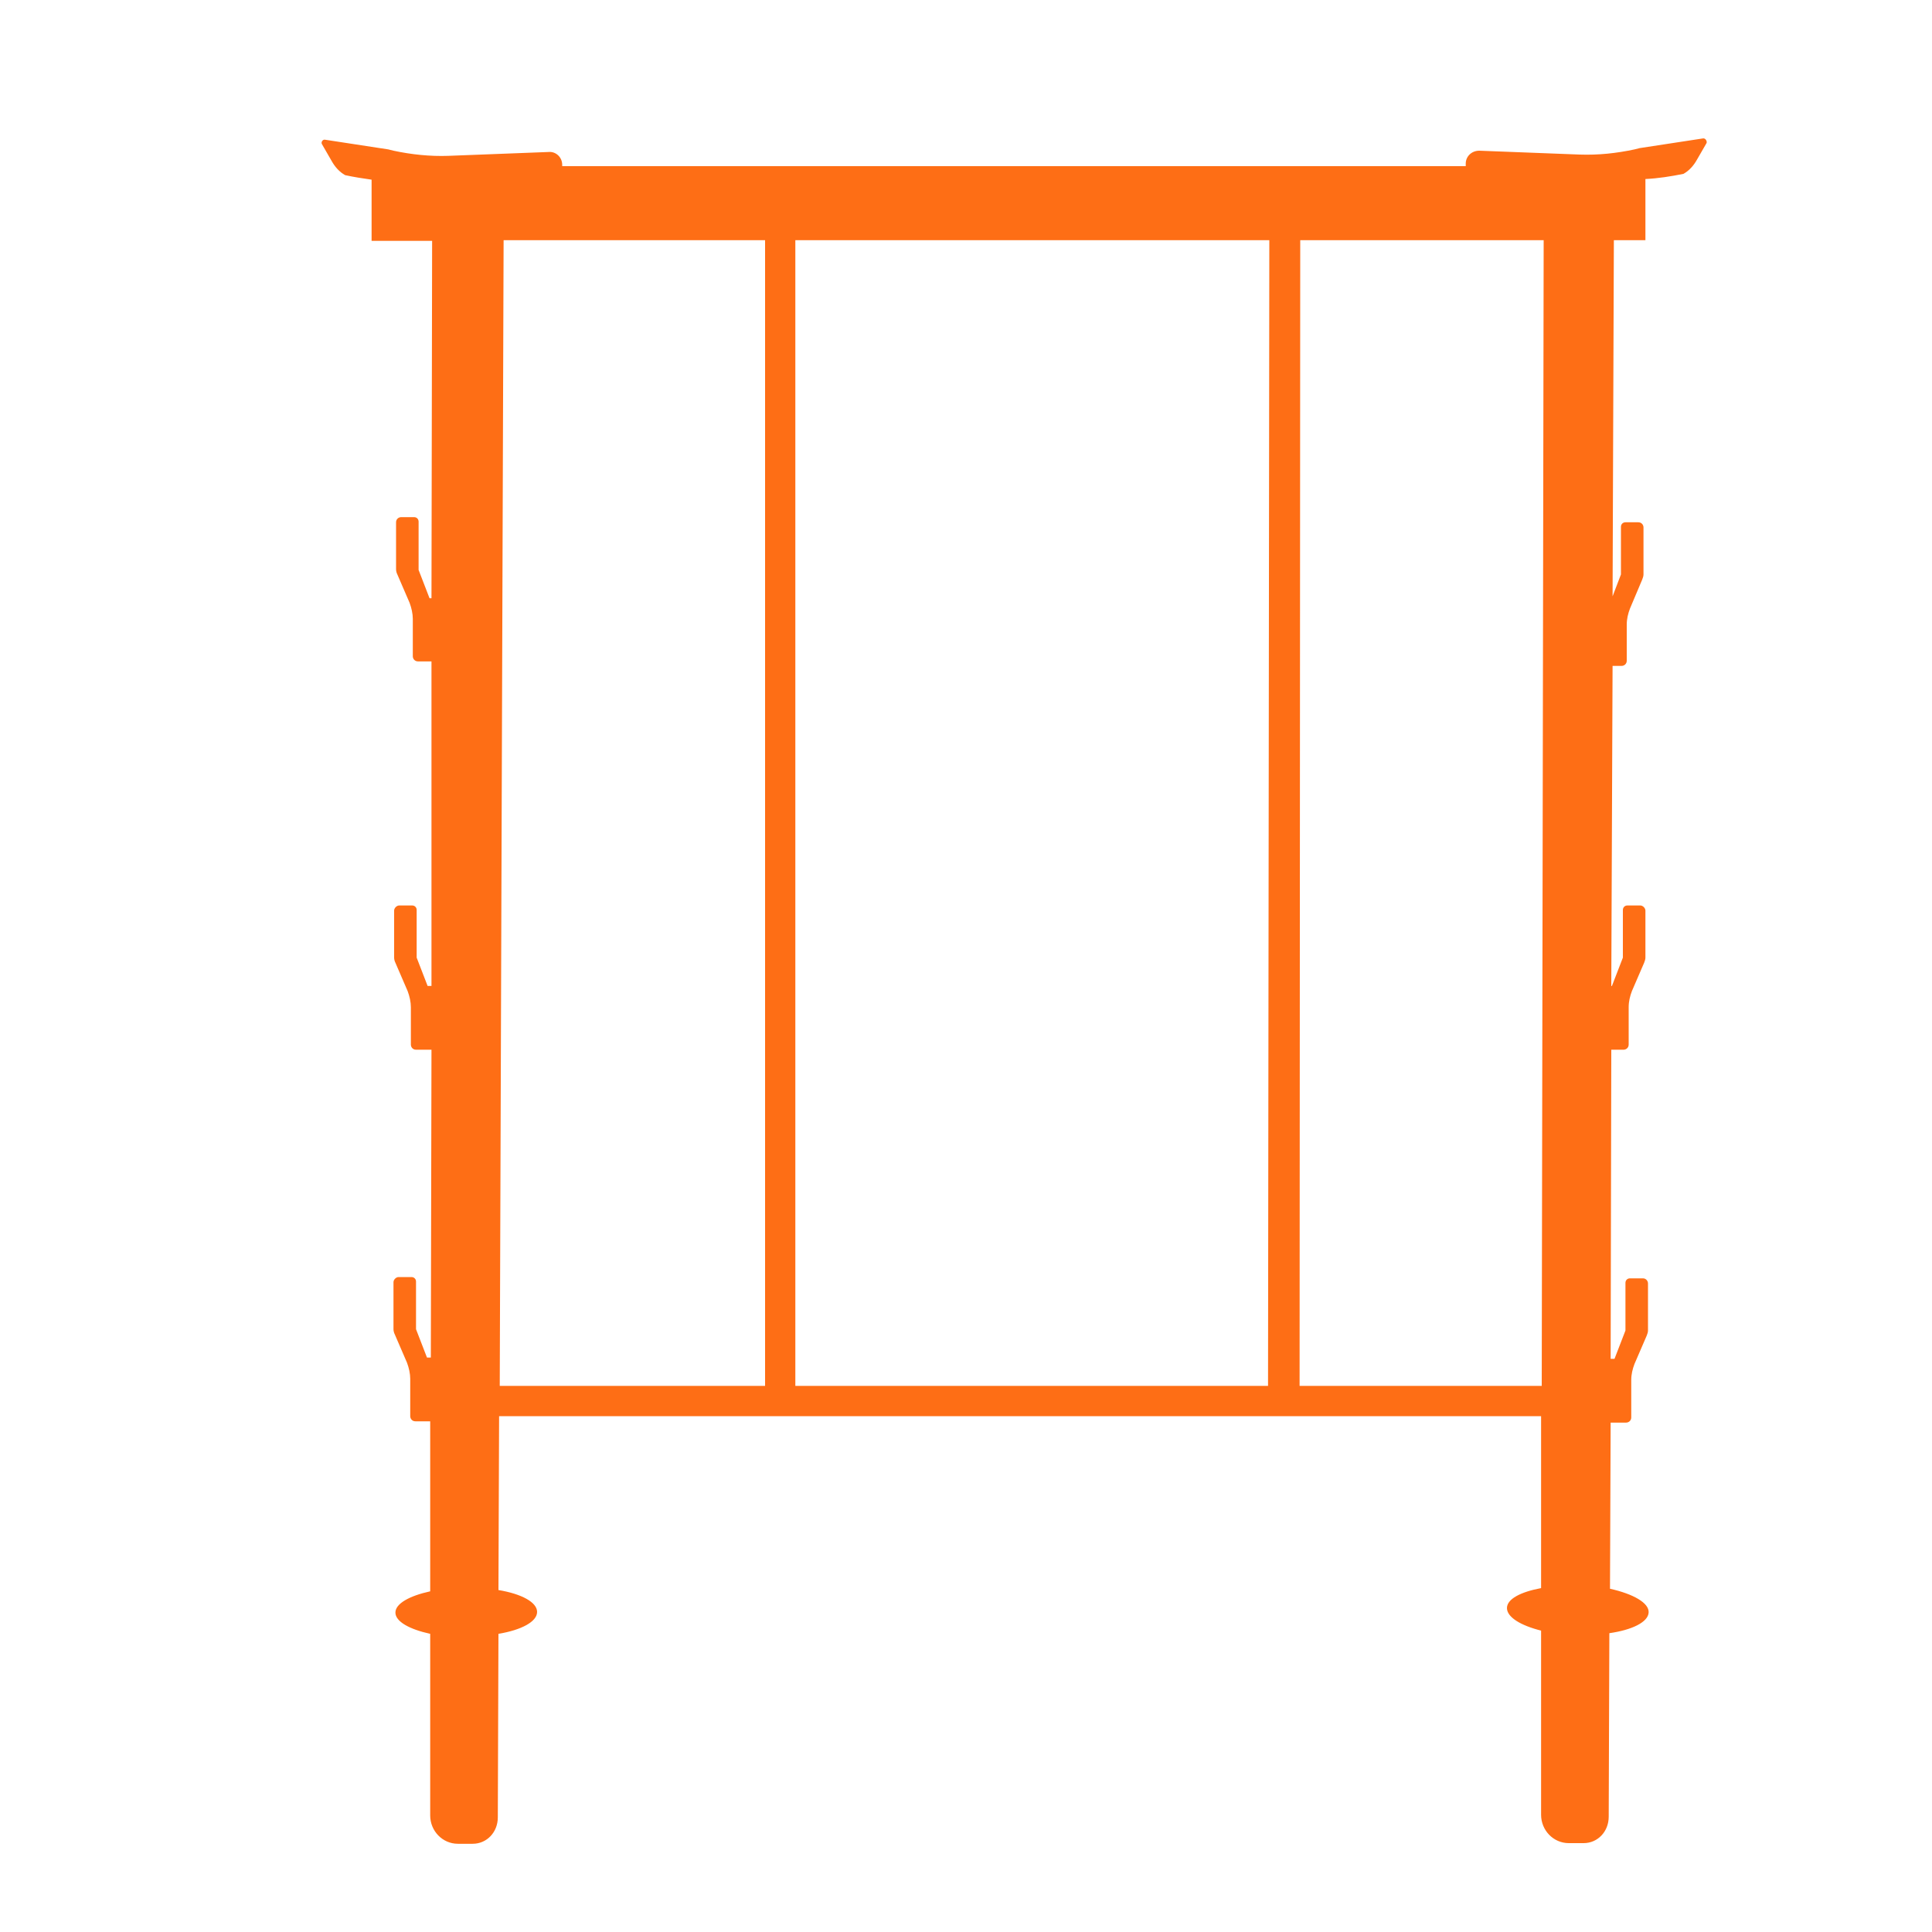 <?xml version="1.0" encoding="utf-8"?>
<svg xmlns="http://www.w3.org/2000/svg" xmlns:xlink="http://www.w3.org/1999/xlink" version="1.1" id="Ebene_1" x="0px" y="0px" viewBox="0 0 300 300" style="enable-background:new 0 0 300 300;" xml:space="preserve" width="65535" height="65535">
<style type="text/css">
	.st0{fill:#FE6E15;}
</style>
<path class="st0" d="M264.4,21.5l-9.8,1.5l-0.8,0.2c-2.8,0.6-5.6,0.9-8.5,0.8l-15.6-0.6c-1.2,0-2.1,0.9-2.1,2v0.4H87.3v-0.2  c0-1.2-1-2.1-2.1-2l-15.6,0.6c-2.8,0.1-5.7-0.2-8.5-0.8l-0.8-0.2l-9.8-1.5c-0.4-0.1-0.7,0.4-0.5,0.7l1.5,2.6  c0.5,0.9,1.2,1.7,2.1,2.2h0c1.4,0.3,2.7,0.5,4.1,0.7v9.5h9.4l-0.1,55.5h-0.3l-1.7-4.4V81c0-0.4-0.3-0.7-0.7-0.7h-2  c-0.4,0-0.8,0.3-0.8,0.8v7.3c0,0.3,0.1,0.6,0.2,0.8l1.9,4.4c0.3,0.8,0.5,1.7,0.5,2.5v5.8c0,0.4,0.3,0.8,0.8,0.8h2.1L67,153.1h-0.6  l-1.7-4.4v-7.4c0-0.4-0.3-0.7-0.7-0.7h-2c-0.4,0-0.8,0.4-0.8,0.8v7.3c0,0.3,0.1,0.6,0.2,0.8l1.9,4.4c0.3,0.8,0.5,1.7,0.5,2.5v5.8  c0,0.4,0.3,0.8,0.8,0.8H67l-0.1,47.8h-0.6l-1.7-4.4V199c0-0.4-0.3-0.7-0.7-0.7h-2c-0.4,0-0.8,0.4-0.8,0.8v7.3c0,0.3,0.1,0.6,0.2,0.8  l1.9,4.4c0.3,0.8,0.5,1.7,0.5,2.5v5.8c0,0.4,0.3,0.8,0.8,0.8h2.3l0,26.4c-3.2,0.7-5.4,1.9-5.4,3.3c0,1.4,2.2,2.6,5.4,3.3l0,28.2  c0,2.4,1.9,4.4,4.3,4.4h2.3c2.2,0,3.9-1.8,3.9-4.1l0.1-28.5c3.6-0.6,6-1.9,6-3.4c0-1.5-2.4-2.8-6-3.4l0.1-27h161.8l0,26.7  c-3.2,0.6-5.3,1.7-5.3,3.1c0,1.4,2.1,2.7,5.3,3.5l0,28.6c0,2.4,1.9,4.4,4.3,4.4h2.3c2.2,0,3.9-1.8,3.9-4.1l0.1-28.5  c3.5-0.5,6-1.7,6.1-3.2c0.1-1.5-2.4-2.9-6-3.7l0.1-25.8l0,0l0-1.1l0,0l0,1.1h2.4c0.4,0,0.8-0.3,0.8-0.8v-5.8c0-0.9,0.2-1.7,0.5-2.5  l1.9-4.4c0.1-0.3,0.2-0.5,0.2-0.8v-7.3c0-0.4-0.3-0.8-0.8-0.8h-2c-0.4,0-0.7,0.3-0.7,0.7v7.4l-1.7,4.4H250l0,4.1l0.1,0l0-4l0,0  l0.1-48.1h1.9c0.4,0,0.8-0.3,0.8-0.8v-5.8c0-0.9,0.2-1.7,0.5-2.5l1.9-4.4c0.1-0.3,0.2-0.5,0.2-0.8v-7.3c0-0.4-0.4-0.8-0.8-0.8h-2  c-0.4,0-0.7,0.3-0.7,0.7v7.4l-1.7,4.4h-0.1l0.2-49.7h1.4c0.4,0,0.8-0.3,0.8-0.8V97c0-0.9,0.2-1.7,0.5-2.5L255,90  c0.1-0.3,0.2-0.5,0.2-0.8v-7.3c0-0.4-0.3-0.8-0.8-0.8h-2c-0.4,0-0.7,0.3-0.7,0.7v7.4l-1.3,3.4l0.2-55.3h4.9v-9.5  c2-0.1,3.9-0.4,5.9-0.8c0.9-0.5,1.6-1.3,2.1-2.2l1.5-2.6C265.1,21.9,264.8,21.4,264.4,21.5z M118.7,215.2H77.6l0.6-177.9h40.6V215.2  z M196.9,215.2h-73.4V37.3h73.6L196.9,215.2z M239.4,215.2h-37.6l0.1-177.9h37.8L239.4,215.2z"/>
</svg>
